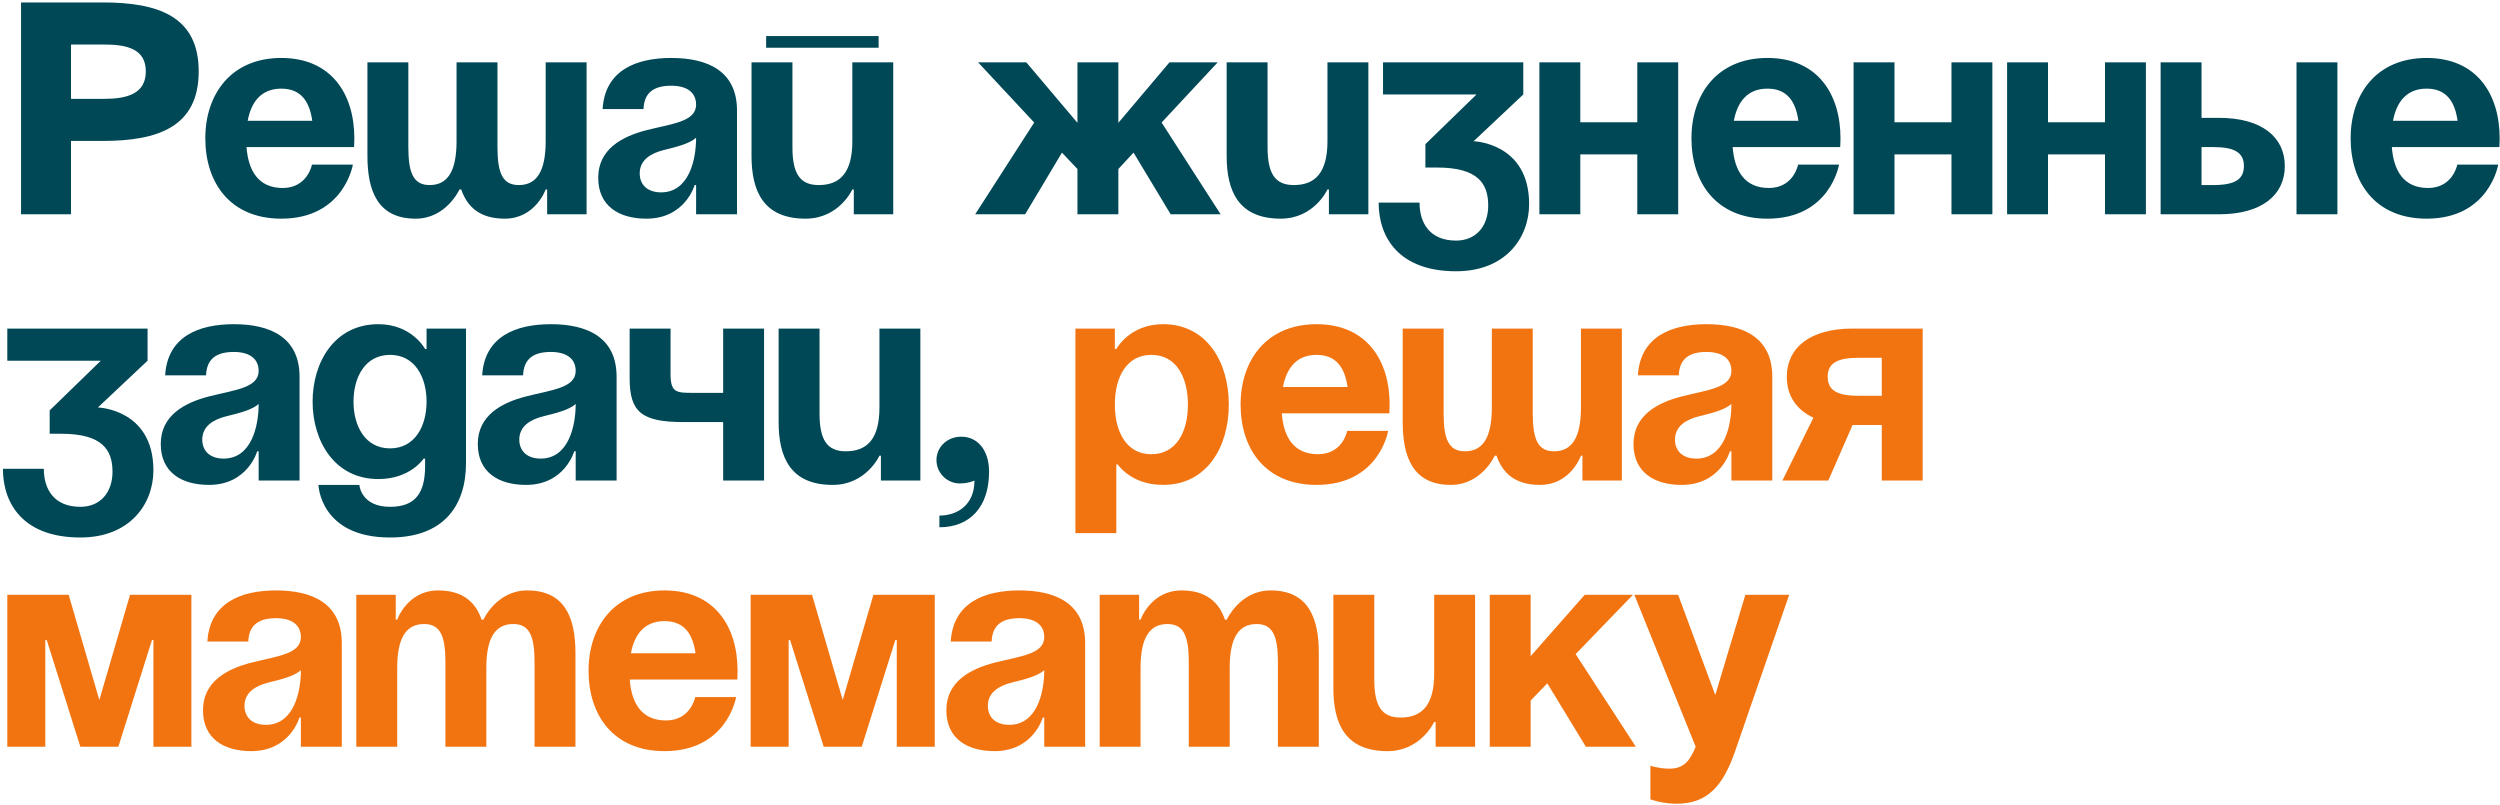 <?xml version="1.0" encoding="UTF-8"?> <svg xmlns="http://www.w3.org/2000/svg" width="770" height="248" viewBox="0 0 770 248" fill="none"> <path d="M6.48 0.75V66H21.87V43.41H31.59C48.51 43.41 61.2 39.18 61.2 21.99C61.2 4.89 48.51 0.75 31.59 0.75H6.48ZM32.04 13.71C39.24 13.71 44.91 15.15 44.91 21.99C44.91 28.83 39.24 30.45 32.04 30.45H21.87V13.71H32.04ZM63.236 42.6C63.236 56.28 70.885 67.35 86.635 67.35C105.986 67.35 108.686 50.7 108.686 50.7H96.085C96.085 50.7 94.736 57.9 87.085 57.9C79.525 57.9 76.466 52.5 75.925 45.3H109.046C109.046 45.3 109.136 43.68 109.136 42.6C109.136 28.92 102.026 17.85 86.635 17.85C71.246 17.85 63.236 28.92 63.236 42.6ZM86.635 27.3C92.846 27.3 95.365 31.44 96.175 37.2H76.285C77.365 31.44 80.425 27.3 86.635 27.3ZM153.218 19.2H140.618V43.5C140.618 52.95 137.738 57 132.338 57C127.388 57 125.768 53.4 125.768 45.3V19.2H113.168V48C113.168 58.8 116.318 67.35 128.018 67.35C137.468 67.35 141.518 58.35 141.518 58.35H142.058C143.948 63.84 147.908 67.35 155.468 67.35C164.918 67.35 168.068 58.35 168.068 58.35H168.518V66H180.668V19.2H168.068V43.5C168.068 52.95 165.188 57 159.788 57C154.838 57 153.218 53.4 153.218 45.3V19.2ZM198.2 33.6C198.38 28.56 201.35 26.4 206.75 26.4C211.7 26.4 214.4 28.56 214.4 32.25C214.4 37.47 207.02 38.1 199.19 40.08C191.45 42.06 184.25 46.02 184.25 54.75C184.25 63.39 190.55 67.35 199.1 67.35C211.07 67.35 213.95 57 213.95 57H214.4V66H227V34.05C227 21.9 218 17.85 206.75 17.85C195.95 17.85 186.32 21.63 185.6 33.6H198.2ZM214.4 42.42C214.4 49.35 212.15 59.25 203.6 59.25C199.55 59.25 197.03 57 197.03 53.4C197.03 49.26 200.45 47.19 204.5 46.2C208.1 45.3 212.33 44.31 214.4 42.42ZM235.969 14.7H270.619V11.1H235.969V14.7ZM275.119 19.2H262.519V43.5C262.519 52.95 258.919 57 252.169 57C246.319 57 244.069 53.4 244.069 45.3V19.2H231.469V48C231.469 58.8 235.069 67.35 248.119 67.35C258.469 67.35 262.519 58.35 262.519 58.35H262.969V66H275.119V19.2ZM344.454 19.2H331.854V37.83L316.104 19.2H301.254L318.534 37.74L300.354 66H315.744L327.084 47.01L331.854 52.05V66H344.454V52.05L349.134 47.01L360.564 66H375.954L357.774 37.74L375.054 19.2H360.204L344.454 37.83V19.2ZM421.457 19.2H408.857V43.5C408.857 52.95 405.257 57 398.507 57C392.657 57 390.407 53.4 390.407 45.3V19.2H377.807V48C377.807 58.8 381.407 67.35 394.457 67.35C404.807 67.35 408.857 58.35 408.857 58.35H409.307V66H421.457V19.2ZM425.971 29.1H454.771L439.021 44.4V51.6H442.621C455.221 51.6 458.371 56.55 458.371 63.3C458.371 69.6 454.681 74.1 448.471 74.1C440.371 74.1 437.221 68.7 437.221 62.4H424.621C424.621 73.2 430.921 83.55 448.471 83.55C463.771 83.55 470.971 73.2 470.971 62.85C470.971 43.95 453.871 43.5 453.871 43.5L469.171 29.1V19.2H425.971V29.1ZM504.285 66H516.885V19.2H504.285V37.65H486.735V19.2H474.135V66H486.735V47.55H504.285V66ZM520.97 42.6C520.97 56.28 528.62 67.35 544.37 67.35C563.72 67.35 566.42 50.7 566.42 50.7H553.82C553.82 50.7 552.47 57.9 544.82 57.9C537.26 57.9 534.2 52.5 533.66 45.3H566.78C566.78 45.3 566.87 43.68 566.87 42.6C566.87 28.92 559.76 17.85 544.37 17.85C528.98 17.85 520.97 28.92 520.97 42.6ZM544.37 27.3C550.58 27.3 553.1 31.44 553.91 37.2H534.02C535.1 31.44 538.16 27.3 544.37 27.3ZM601.052 66H613.652V19.2H601.052V37.65H583.502V19.2H570.902V66H583.502V47.55H601.052V66ZM648.338 66H660.938V19.2H648.338V37.65H630.788V19.2H618.188V66H630.788V47.55H648.338V66ZM665.473 66H683.473C696.523 66 703.723 60.15 703.723 51.15C703.723 42.15 696.523 36.3 683.473 36.3H678.073V19.2H665.473V66ZM681.673 45.3C688.423 45.3 691.123 47.1 691.123 51.15C691.123 55.2 688.423 57 681.673 57H678.073V45.3H681.673ZM719.923 19.2H707.323V66H719.923V19.2ZM723.997 42.6C723.997 56.28 731.647 67.35 747.397 67.35C766.747 67.35 769.447 50.7 769.447 50.7H756.847C756.847 50.7 755.497 57.9 747.847 57.9C740.287 57.9 737.227 52.5 736.687 45.3H769.807C769.807 45.3 769.897 43.68 769.897 42.6C769.897 28.92 762.787 17.85 747.397 17.85C732.007 17.85 723.997 28.92 723.997 42.6ZM747.397 27.3C753.607 27.3 756.127 31.44 756.937 37.2H737.047C738.127 31.44 741.187 27.3 747.397 27.3ZM2.25 111.1H31.05L15.3 126.4V133.6H18.9C31.5 133.6 34.65 138.55 34.65 145.3C34.65 151.6 30.96 156.1 24.75 156.1C16.65 156.1 13.5 150.7 13.5 144.4H0.9C0.9 155.2 7.2 165.55 24.75 165.55C40.05 165.55 47.25 155.2 47.25 144.85C47.25 125.95 30.15 125.5 30.15 125.5L45.45 111.1V101.2H2.25V111.1ZM63.464 115.6C63.644 110.56 66.614 108.4 72.014 108.4C76.964 108.4 79.664 110.56 79.664 114.25C79.664 119.47 72.284 120.1 64.454 122.08C56.714 124.06 49.514 128.02 49.514 136.75C49.514 145.39 55.814 149.35 64.364 149.35C76.334 149.35 79.214 139 79.214 139H79.664V148H92.264V116.05C92.264 103.9 83.264 99.85 72.014 99.85C61.214 99.85 51.584 103.63 50.864 115.6H63.464ZM79.664 124.42C79.664 131.35 77.414 141.25 68.864 141.25C64.814 141.25 62.294 139 62.294 135.4C62.294 131.26 65.714 129.19 69.764 128.2C73.364 127.3 77.594 126.31 79.664 124.42ZM143.532 101.2H131.382V107.5H130.932C130.932 107.5 126.882 99.85 116.532 99.85C103.032 99.85 96.282 111.55 96.282 123.7C96.282 135.85 103.032 147.55 116.532 147.55C126.432 147.55 130.482 141.25 130.482 141.25H130.932V143.5C130.932 151.6 128.142 156.1 120.132 156.1C111.132 156.1 110.682 149.35 110.682 149.35H98.082C98.082 149.35 98.532 165.55 120.132 165.55C136.332 165.55 143.532 156.1 143.532 142.6V101.2ZM131.382 123.7C131.382 131.26 127.782 138.1 120.132 138.1C112.482 138.1 108.882 131.26 108.882 123.7C108.882 116.14 112.482 109.3 120.132 109.3C127.782 109.3 131.382 116.14 131.382 123.7ZM161.111 115.6C161.291 110.56 164.261 108.4 169.661 108.4C174.611 108.4 177.311 110.56 177.311 114.25C177.311 119.47 169.931 120.1 162.101 122.08C154.361 124.06 147.161 128.02 147.161 136.75C147.161 145.39 153.461 149.35 162.011 149.35C173.981 149.35 176.861 139 176.861 139H177.311V148H189.911V116.05C189.911 103.9 180.911 99.85 169.661 99.85C158.861 99.85 149.231 103.63 148.511 115.6H161.111ZM177.311 124.42C177.311 131.35 175.061 141.25 166.511 141.25C162.461 141.25 159.941 139 159.941 135.4C159.941 131.26 163.361 129.19 167.411 128.2C171.011 127.3 175.241 126.31 177.311 124.42ZM235.329 101.2H222.729V121H213.729C208.329 121 206.529 121 206.529 115.15V101.2H193.929V116.5C193.929 126.85 197.529 130 210.579 130H222.729V148H235.329V101.2ZM283.468 101.2H270.868V125.5C270.868 134.95 267.268 139 260.518 139C254.668 139 252.418 135.4 252.418 127.3V101.2H239.818V130C239.818 140.8 243.418 149.35 256.468 149.35C266.818 149.35 270.868 140.35 270.868 140.35H271.318V148H283.468V101.2ZM288.432 141.7C288.432 145.66 291.672 148.9 295.632 148.9C298.332 148.9 300.132 148 300.132 148C300.132 155.65 294.732 158.8 289.332 158.8V162.4C298.782 162.4 304.632 156.1 304.632 145.3C304.632 138.55 301.032 134.5 296.082 134.5C291.672 134.5 288.432 137.74 288.432 141.7Z" fill="#004856"></path> <path d="M331.225 164.2H343.825V143.05H344.275C344.275 143.05 348.325 149.35 358.225 149.35C371.725 149.35 378.475 137.65 378.475 124.6C378.475 111.55 371.725 99.85 358.225 99.85C347.875 99.85 343.825 107.5 343.825 107.5H343.375V101.2H331.225V164.2ZM343.375 124.6C343.375 116.14 346.975 109.3 354.625 109.3C362.275 109.3 365.875 116.14 365.875 124.6C365.875 133.06 362.275 139.9 354.625 139.9C346.975 139.9 343.375 133.06 343.375 124.6ZM382.103 124.6C382.103 138.28 389.753 149.35 405.503 149.35C424.853 149.35 427.553 132.7 427.553 132.7H414.953C414.953 132.7 413.603 139.9 405.953 139.9C398.393 139.9 395.333 134.5 394.793 127.3H427.913C427.913 127.3 428.003 125.68 428.003 124.6C428.003 110.92 420.893 99.85 405.503 99.85C390.113 99.85 382.103 110.92 382.103 124.6ZM405.503 109.3C411.713 109.3 414.233 113.44 415.043 119.2H395.153C396.233 113.44 399.293 109.3 405.503 109.3ZM472.085 101.2H459.485V125.5C459.485 134.95 456.605 139 451.205 139C446.255 139 444.635 135.4 444.635 127.3V101.2H432.035V130C432.035 140.8 435.185 149.35 446.885 149.35C456.335 149.35 460.385 140.35 460.385 140.35H460.925C462.815 145.84 466.775 149.35 474.335 149.35C483.785 149.35 486.935 140.35 486.935 140.35H487.385V148H499.535V101.2H486.935V125.5C486.935 134.95 484.055 139 478.655 139C473.705 139 472.085 135.4 472.085 127.3V101.2ZM517.068 115.6C517.248 110.56 520.218 108.4 525.618 108.4C530.568 108.4 533.268 110.56 533.268 114.25C533.268 119.47 525.888 120.1 518.058 122.08C510.318 124.06 503.118 128.02 503.118 136.75C503.118 145.39 509.418 149.35 517.968 149.35C529.938 149.35 532.818 139 532.818 139H533.268V148H545.868V116.05C545.868 103.9 536.868 99.85 525.618 99.85C514.818 99.85 505.188 103.63 504.468 115.6H517.068ZM533.268 124.42C533.268 131.35 531.018 141.25 522.468 141.25C518.418 141.25 515.898 139 515.898 135.4C515.898 131.26 519.318 129.19 523.368 128.2C526.968 127.3 531.198 126.31 533.268 124.42ZM592.186 101.2H570.586C557.536 101.2 550.336 107.05 550.336 116.05C550.336 121.72 553.126 126.13 558.526 128.65L548.986 148H563.116L570.586 130.9H579.586V148H592.186V101.2ZM572.386 121.9C565.636 121.9 562.936 120.1 562.936 116.05C562.936 112 565.636 110.2 572.386 110.2H579.586V121.9H572.386ZM58.95 183.2H40.05L30.6 215.6L21.15 183.2H2.25V230H13.95V197.15H14.4L24.75 230H36.45L46.8 197.15H47.25V230H58.95V183.2ZM76.472 197.6C76.652 192.56 79.622 190.4 85.022 190.4C89.972 190.4 92.672 192.56 92.672 196.25C92.672 201.47 85.292 202.1 77.462 204.08C69.722 206.06 62.522 210.02 62.522 218.75C62.522 227.39 68.822 231.35 77.372 231.35C89.342 231.35 92.222 221 92.222 221H92.672V230H105.272V198.05C105.272 185.9 96.272 181.85 85.022 181.85C74.222 181.85 64.592 185.63 63.872 197.6H76.472ZM92.672 206.42C92.672 213.35 90.422 223.25 81.872 223.25C77.822 223.25 75.302 221 75.302 217.4C75.302 213.26 78.722 211.19 82.772 210.2C86.372 209.3 90.602 208.31 92.672 206.42ZM137.19 230H149.79V205.7C149.79 196.25 152.67 192.2 158.07 192.2C163.02 192.2 164.64 195.8 164.64 203.9V230H177.24V201.2C177.24 190.4 174.09 181.85 162.39 181.85C152.94 181.85 148.89 190.85 148.89 190.85H148.44L148.35 190.94C146.55 185.45 142.5 181.85 134.94 181.85C125.49 181.85 122.34 190.85 122.34 190.85H121.89V183.2H109.74V230H122.34V205.7C122.34 196.25 125.22 192.2 130.62 192.2C135.57 192.2 137.19 195.8 137.19 203.9V230ZM181.273 206.6C181.273 220.28 188.923 231.35 204.673 231.35C224.023 231.35 226.723 214.7 226.723 214.7H214.123C214.123 214.7 212.773 221.9 205.123 221.9C197.563 221.9 194.503 216.5 193.963 209.3H227.083C227.083 209.3 227.173 207.68 227.173 206.6C227.173 192.92 220.063 181.85 204.673 181.85C189.283 181.85 181.273 192.92 181.273 206.6ZM204.673 191.3C210.883 191.3 213.403 195.44 214.213 201.2H194.323C195.403 195.44 198.463 191.3 204.673 191.3ZM287.905 183.2H269.005L259.555 215.6L250.105 183.2H231.205V230H242.905V197.15H243.355L253.705 230H265.405L275.755 197.15H276.205V230H287.905V183.2ZM305.427 197.6C305.607 192.56 308.577 190.4 313.977 190.4C318.927 190.4 321.627 192.56 321.627 196.25C321.627 201.47 314.247 202.1 306.417 204.08C298.677 206.06 291.477 210.02 291.477 218.75C291.477 227.39 297.777 231.35 306.327 231.35C318.297 231.35 321.177 221 321.177 221H321.627V230H334.227V198.05C334.227 185.9 325.227 181.85 313.977 181.85C303.177 181.85 293.547 185.63 292.827 197.6H305.427ZM321.627 206.42C321.627 213.35 319.377 223.25 310.827 223.25C306.777 223.25 304.257 221 304.257 217.4C304.257 213.26 307.677 211.19 311.727 210.2C315.327 209.3 319.557 208.31 321.627 206.42ZM366.145 230H378.745V205.7C378.745 196.25 381.625 192.2 387.025 192.2C391.975 192.2 393.595 195.8 393.595 203.9V230H406.195V201.2C406.195 190.4 403.045 181.85 391.345 181.85C381.895 181.85 377.845 190.85 377.845 190.85H377.395L377.305 190.94C375.505 185.45 371.455 181.85 363.895 181.85C354.445 181.85 351.295 190.85 351.295 190.85H350.845V183.2H338.695V230H351.295V205.7C351.295 196.25 354.175 192.2 359.575 192.2C364.525 192.2 366.145 195.8 366.145 203.9V230ZM454.328 183.2H441.728V207.5C441.728 216.95 438.128 221 431.378 221C425.528 221 423.278 217.4 423.278 209.3V183.2H410.678V212C410.678 222.8 414.278 231.35 427.328 231.35C437.678 231.35 441.728 222.35 441.728 222.35H442.178V230H454.328V183.2ZM458.842 230H471.442V215.78L476.572 210.47L488.452 230H503.842L485.302 201.47L502.942 183.2H488.092L471.442 202.1V183.2H458.842V230ZM551.071 183.2H537.571L528.301 214.07L516.871 183.2H503.371L522.271 230C520.471 234.32 518.671 236.75 514.171 236.75C511.021 236.75 508.321 235.85 508.321 235.85V246.2C508.321 246.2 511.921 247.55 516.421 247.55C525.871 247.55 530.731 242.06 534.421 231.35L551.071 183.2Z" fill="#F27411"></path> </svg> 